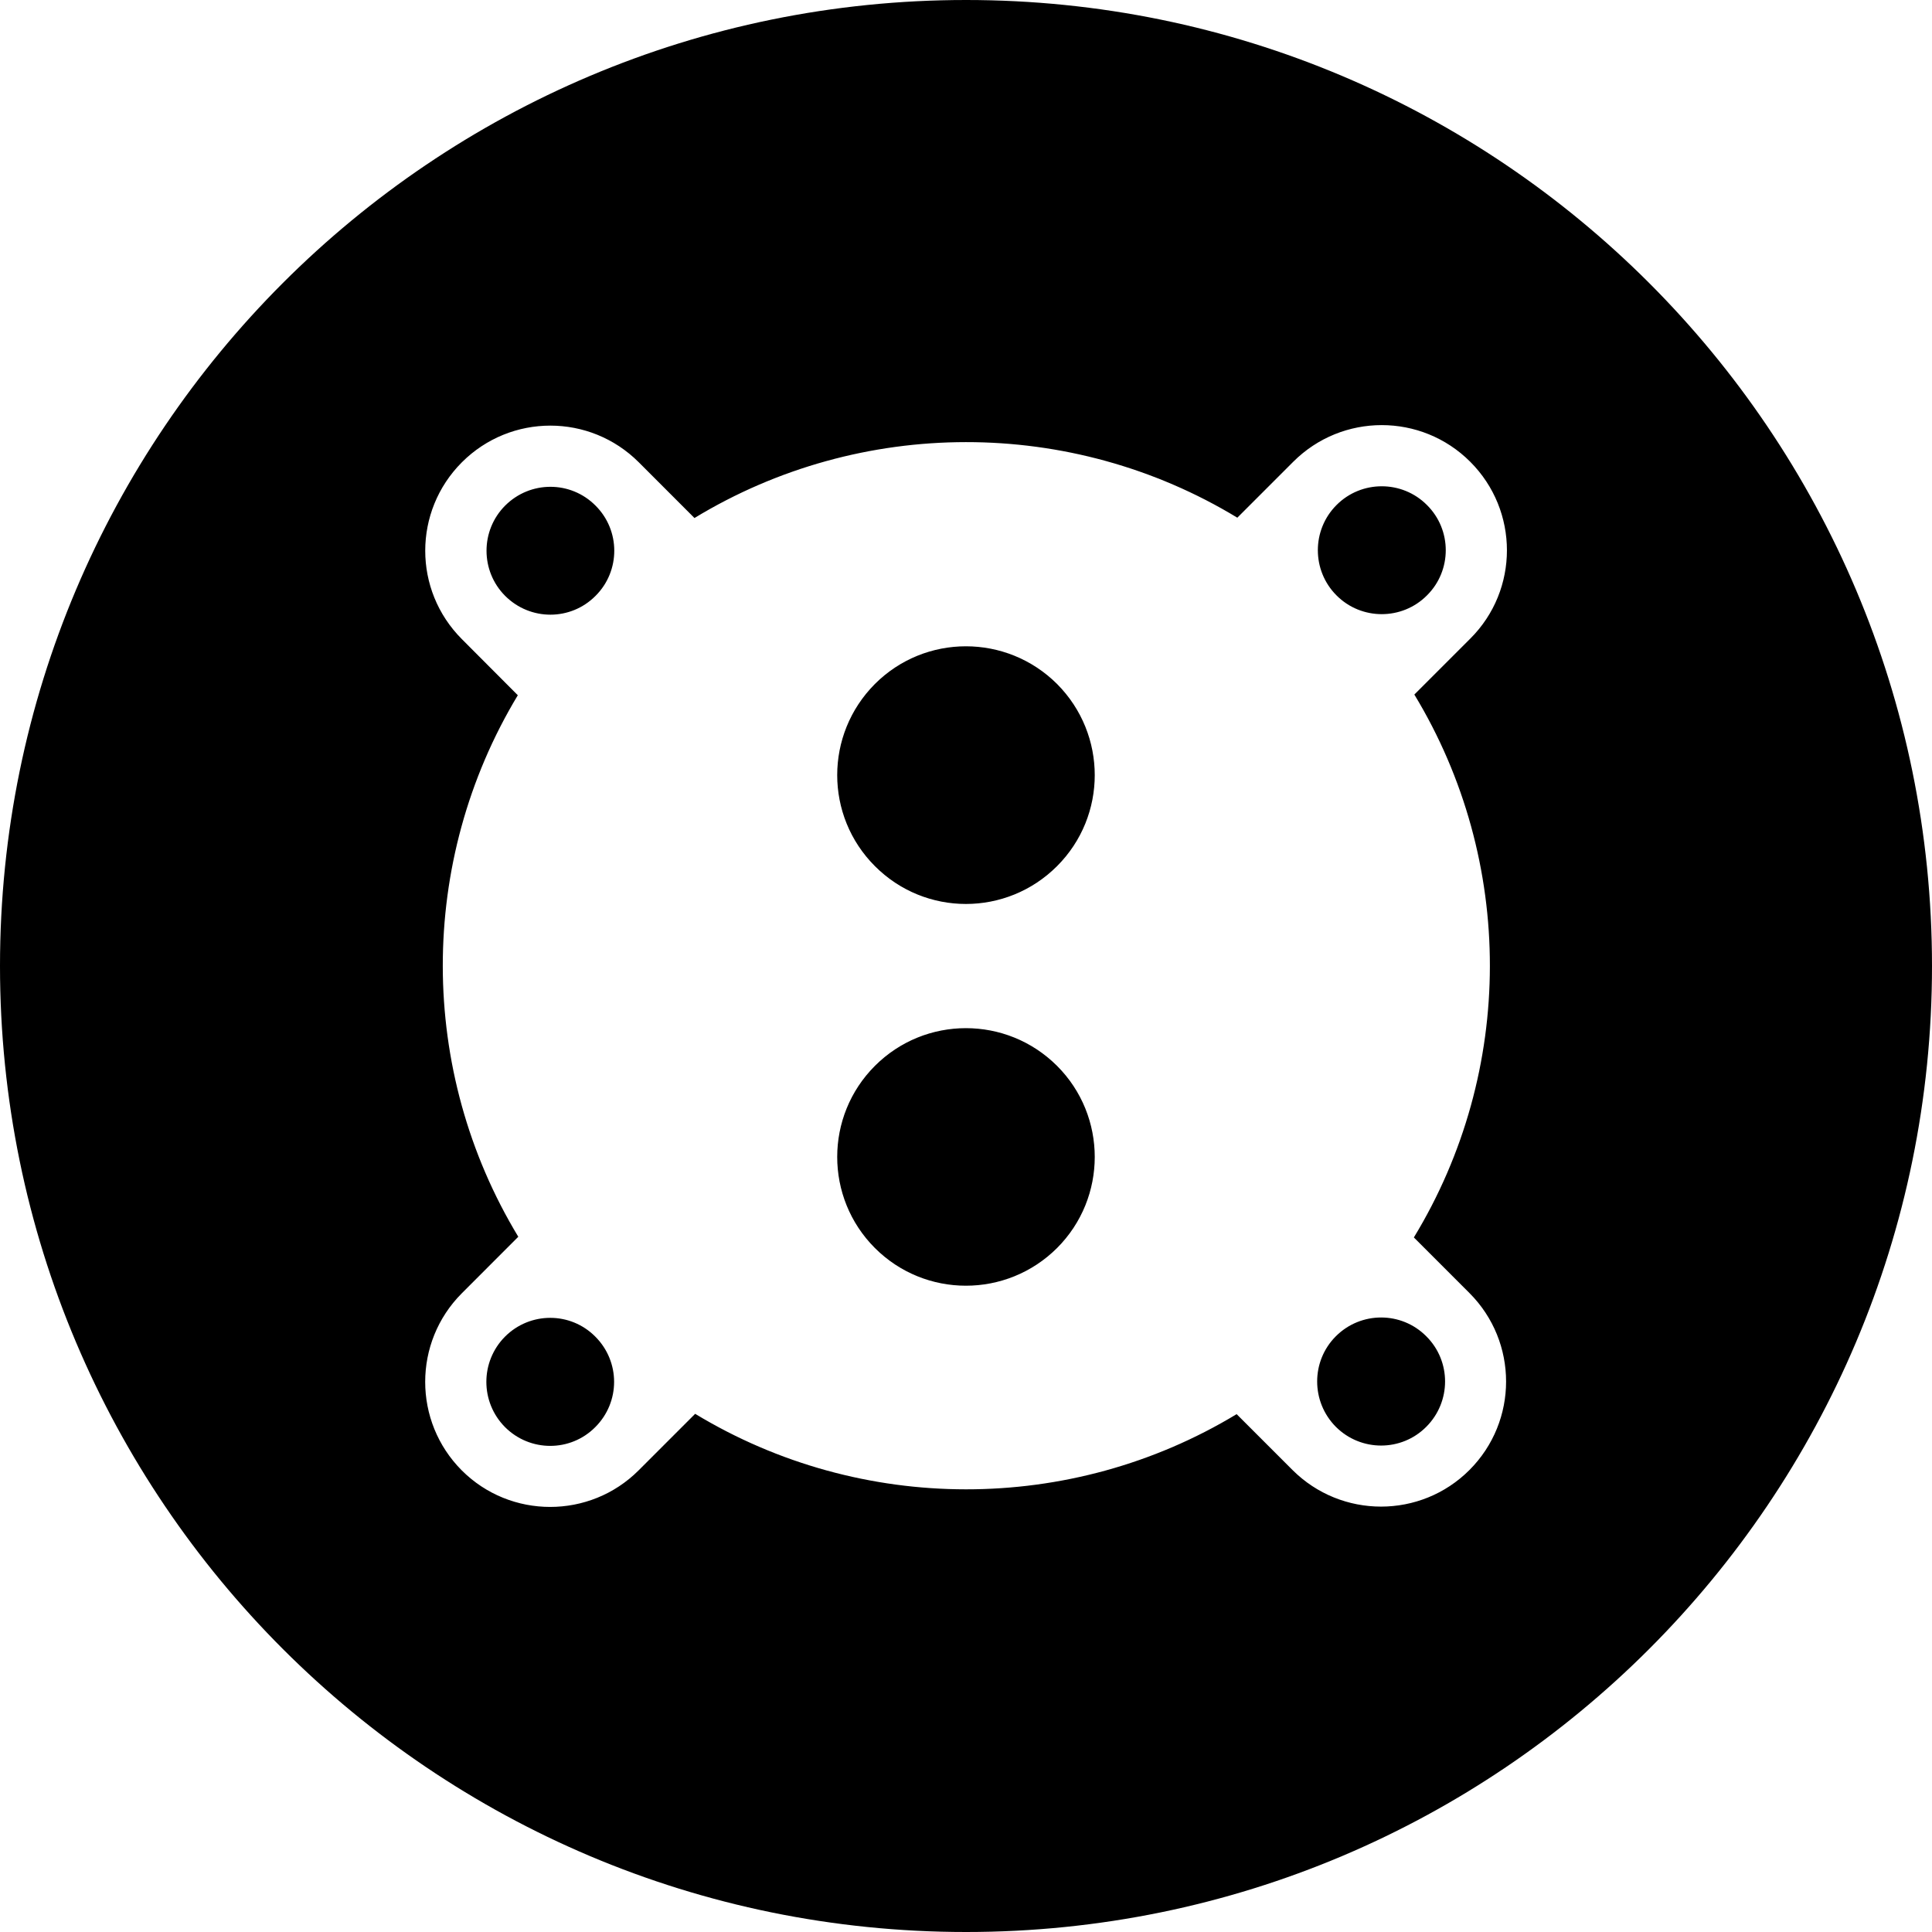 <svg xmlns="http://www.w3.org/2000/svg" xmlns:xlink="http://www.w3.org/1999/xlink" width="48px" height="48px">
<path fill-rule="evenodd"  fill="rgb(0, 0, 0)" d="M14.790,33.208 C15.413,33.830 15.413,34.834 14.790,35.456 C14.173,36.078 13.169,36.078 12.547,35.456 C11.929,34.834 11.929,33.830 12.547,33.208 C13.169,32.586 14.173,32.586 14.790,33.208 M12.551,12.561 C11.933,13.179 11.933,14.187 12.551,14.805 C13.174,15.427 14.177,15.427 14.795,14.805 C15.417,14.187 15.417,13.179 14.795,12.561 C14.177,11.939 13.174,11.939 12.551,12.561 M48.000,24.000 C48.000,37.255 37.256,48.000 24.002,48.000 C10.744,48.000 -0.000,37.255 -0.000,24.000 C-0.000,10.745 10.744,0.000 24.002,0.000 C37.256,0.000 48.000,10.745 48.000,24.000 M35.139,17.256 L36.528,15.867 C37.743,14.657 37.743,12.688 36.528,11.473 C35.313,10.258 33.345,10.258 32.130,11.473 L30.741,12.862 C26.609,10.355 21.386,10.359 17.254,12.870 L15.870,11.485 C14.655,10.271 12.691,10.271 11.476,11.485 C10.261,12.701 10.261,14.665 11.476,15.880 L12.865,17.273 C10.375,21.401 10.380,26.604 12.877,30.727 L11.472,32.133 C10.261,33.348 10.261,35.316 11.472,36.531 C12.682,37.742 14.655,37.742 15.866,36.531 L17.271,35.126 C21.394,37.624 26.601,37.628 30.724,35.134 L32.113,36.523 C33.328,37.734 35.296,37.734 36.507,36.523 C37.722,35.308 37.722,33.339 36.507,32.124 L35.127,30.744 C37.641,26.612 37.646,21.392 35.139,17.256 M33.205,12.548 C32.587,13.166 32.587,14.174 33.205,14.792 C33.823,15.414 34.835,15.414 35.453,14.792 C36.075,14.174 36.075,13.166 35.453,12.548 C34.835,11.926 33.823,11.926 33.205,12.548 M33.188,33.200 C32.570,33.818 32.570,34.825 33.188,35.448 C33.810,36.070 34.818,36.070 35.436,35.448 C36.058,34.825 36.058,33.818 35.436,33.200 C34.818,32.577 33.810,32.577 33.188,33.200 M21.737,16.993 C20.488,18.247 20.488,20.270 21.737,21.519 C22.986,22.772 25.009,22.772 26.262,21.519 C27.511,20.270 27.511,18.247 26.262,16.993 C25.009,15.745 22.986,15.745 21.737,16.993 M21.737,26.481 C20.488,27.730 20.488,29.758 21.737,31.007 C22.986,32.255 25.009,32.255 26.262,31.007 C27.511,29.758 27.511,27.730 26.262,26.481 C25.009,25.232 22.986,25.232 21.737,26.481 "/>
</svg>